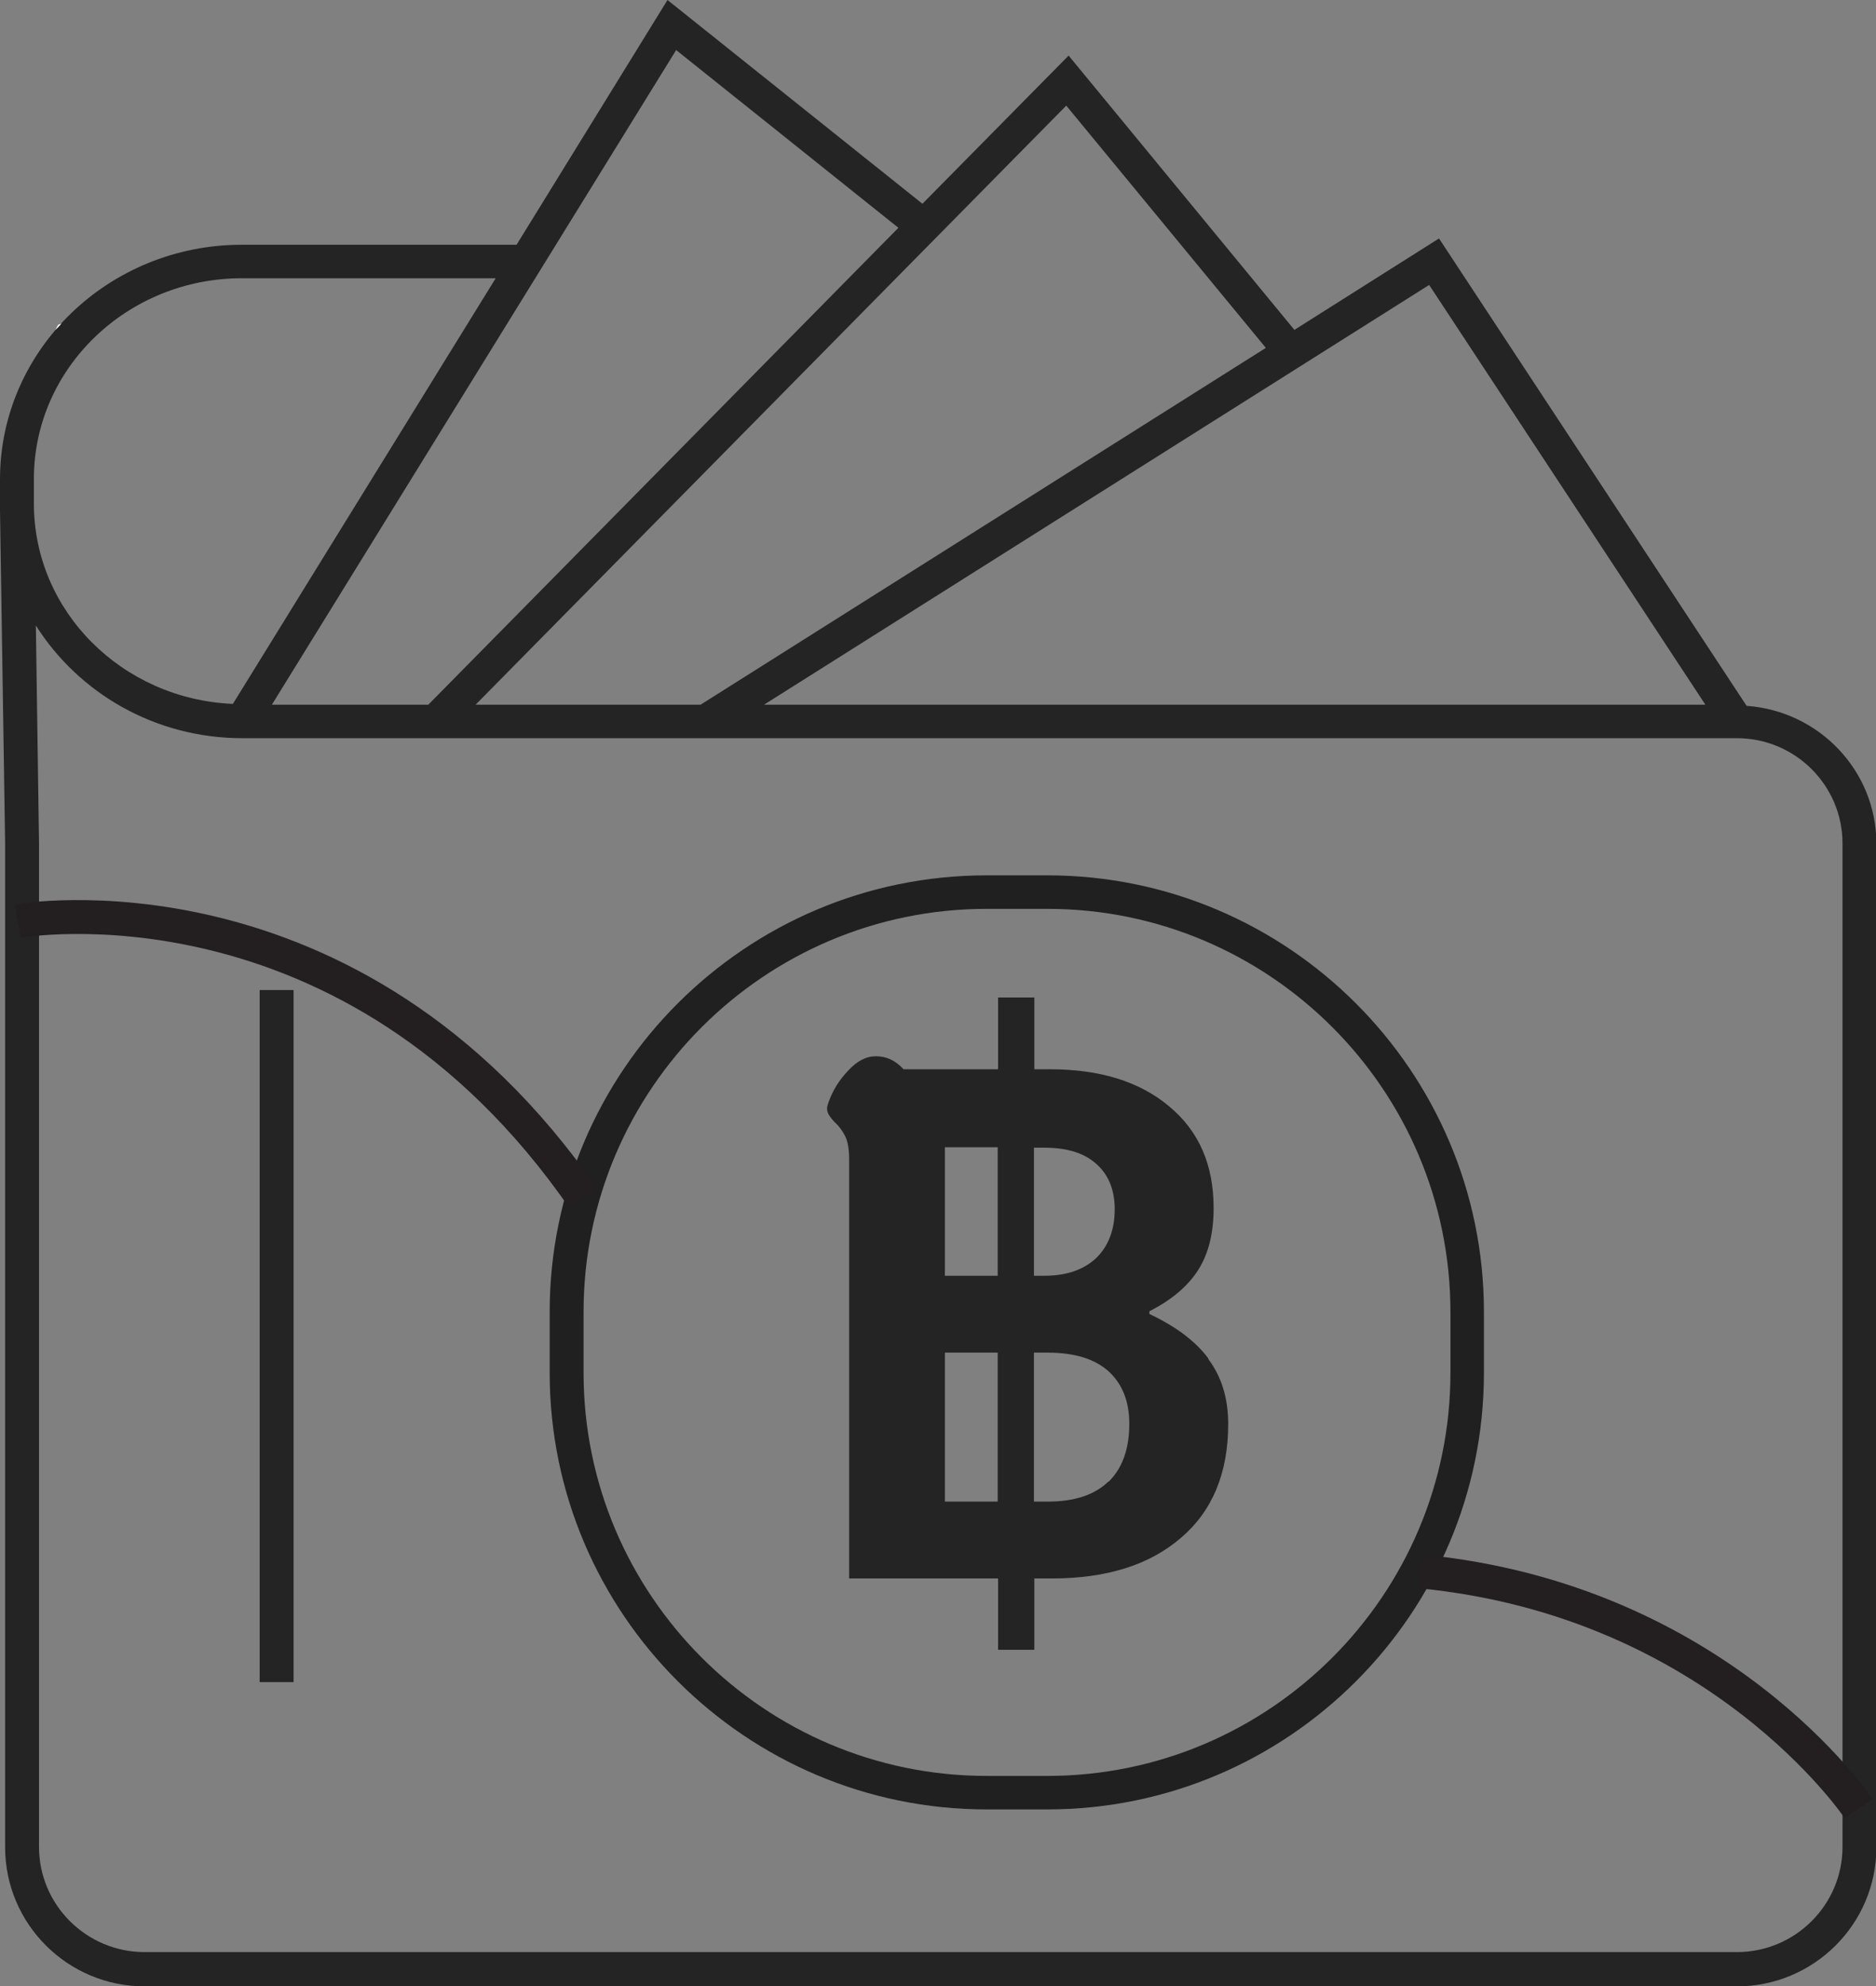<svg xmlns="http://www.w3.org/2000/svg" id="b" width="47.61" height="50.39" viewBox="0 0 47.61 50.39"><rect x="0" y="0" width="47.61" height="50.39" fill="#808080" stroke="none"/><g id="c"><rect x="6.59" y="25.12" width=".86" height="17.56" fill="#242424"></rect><path d="m26.58,45.91h-1.54c-6.11,0-11.09-4.97-11.09-11.08v-1.54c0-6.11,4.97-11.08,11.09-11.08h1.54c6.11,0,11.08,4.97,11.08,11.08v1.54c0,6.11-4.97,11.08-11.08,11.08Zm-1.54-22.85c-5.64,0-10.23,4.59-10.23,10.23v1.54c0,5.64,4.59,10.23,10.23,10.23h1.54c5.64,0,10.23-4.59,10.23-10.23v-1.54c0-5.64-4.59-10.23-10.23-10.23h-1.54Z" fill="#202020"></path><path d="m44.32,17.9l-7.8-11.85-3.67,2.32-5.73-6.96-3.71,3.76L16.94,0l-3.83,6.21h-6.97c-3.39,0-6.14,2.67-6.14,5.95v.63c0,.05,0,.1,0,.16h0s.13,8.46.13,8.46v25.46c0,1.95,1.59,3.53,3.54,3.53h40.41c1.95,0,3.54-1.58,3.54-3.53v-25.46c0-1.86-1.46-3.37-3.29-3.5Zm-1.04-.02h-23.89l16.88-10.65,7.01,10.65Zm-11.16-9.05l-14.34,9.05h-5.71L27.06,2.68l5.06,6.14ZM17.16,1.27l5.64,4.51-11.93,12.1h-3.97L17.16,1.27ZM.86,12.15c0-2.81,2.37-5.09,5.28-5.09h6.44l-6.67,10.8c-2.81-.12-5.05-2.35-5.05-5.08v-.63Zm45.9,34.71c0,1.47-1.2,2.67-2.68,2.67H3.67c-1.48,0-2.68-1.2-2.68-2.67v-25.46l-.08-5.53c1.08,1.71,3.02,2.86,5.24,2.86h37.93c1.48,0,2.68,1.2,2.68,2.67v25.46Z" fill="#242424"></path><path d="m30.67,34.49c.33.44.5.99.5,1.64,0,1.24-.4,2.21-1.2,2.89-.8.69-1.89,1.03-3.28,1.03h-.44v1.81h-.92v-1.81h-3.78v-10.62c0-.26-.03-.46-.1-.6-.07-.14-.16-.26-.27-.36-.05-.05-.09-.1-.13-.16s-.06-.11-.06-.18c0-.04.01-.09.04-.17.1-.28.26-.55.49-.79.23-.25.46-.37.71-.37.27,0,.5.11.7.33h2.4v-1.82h.92v1.82h.39c1.27,0,2.28.31,3.03.94.76.63,1.13,1.49,1.13,2.58,0,.64-.13,1.16-.39,1.57-.26.41-.67.76-1.24,1.05v.07c.66.31,1.16.68,1.49,1.12Zm-6.69-2.12h1.34v-3.26h-1.34v3.26Zm1.34,5.73v-3.78h-1.34v3.78h1.34Zm.92-8.99v3.26h.26c.56,0,1-.15,1.32-.45.31-.3.47-.72.47-1.24,0-.49-.16-.88-.47-1.15-.31-.28-.75-.41-1.32-.41h-.26Zm1.89,8.49c.35-.34.53-.83.53-1.47,0-.58-.18-1.02-.53-1.34-.35-.31-.86-.47-1.54-.47h-.35v3.78h.35c.68,0,1.19-.17,1.54-.51Z" fill="#242424"></path><path d="m1.56,8.21s-.05.02-.08.03c-.03.04-.05.09-.07.13.05-.05.1-.1.15-.16Z" fill="#fff"></path><path d="m36.04,39.87c7.6.73,11.13,6.02,11.13,6.02" fill="none" stroke="#231f20" stroke-miterlimit="10" stroke-width=".86"></path><path d="m.45,23.37s8.45-1.51,14.37,7.06" fill="none" stroke="#231f20" stroke-miterlimit="10" stroke-width=".86"></path></g></svg>
